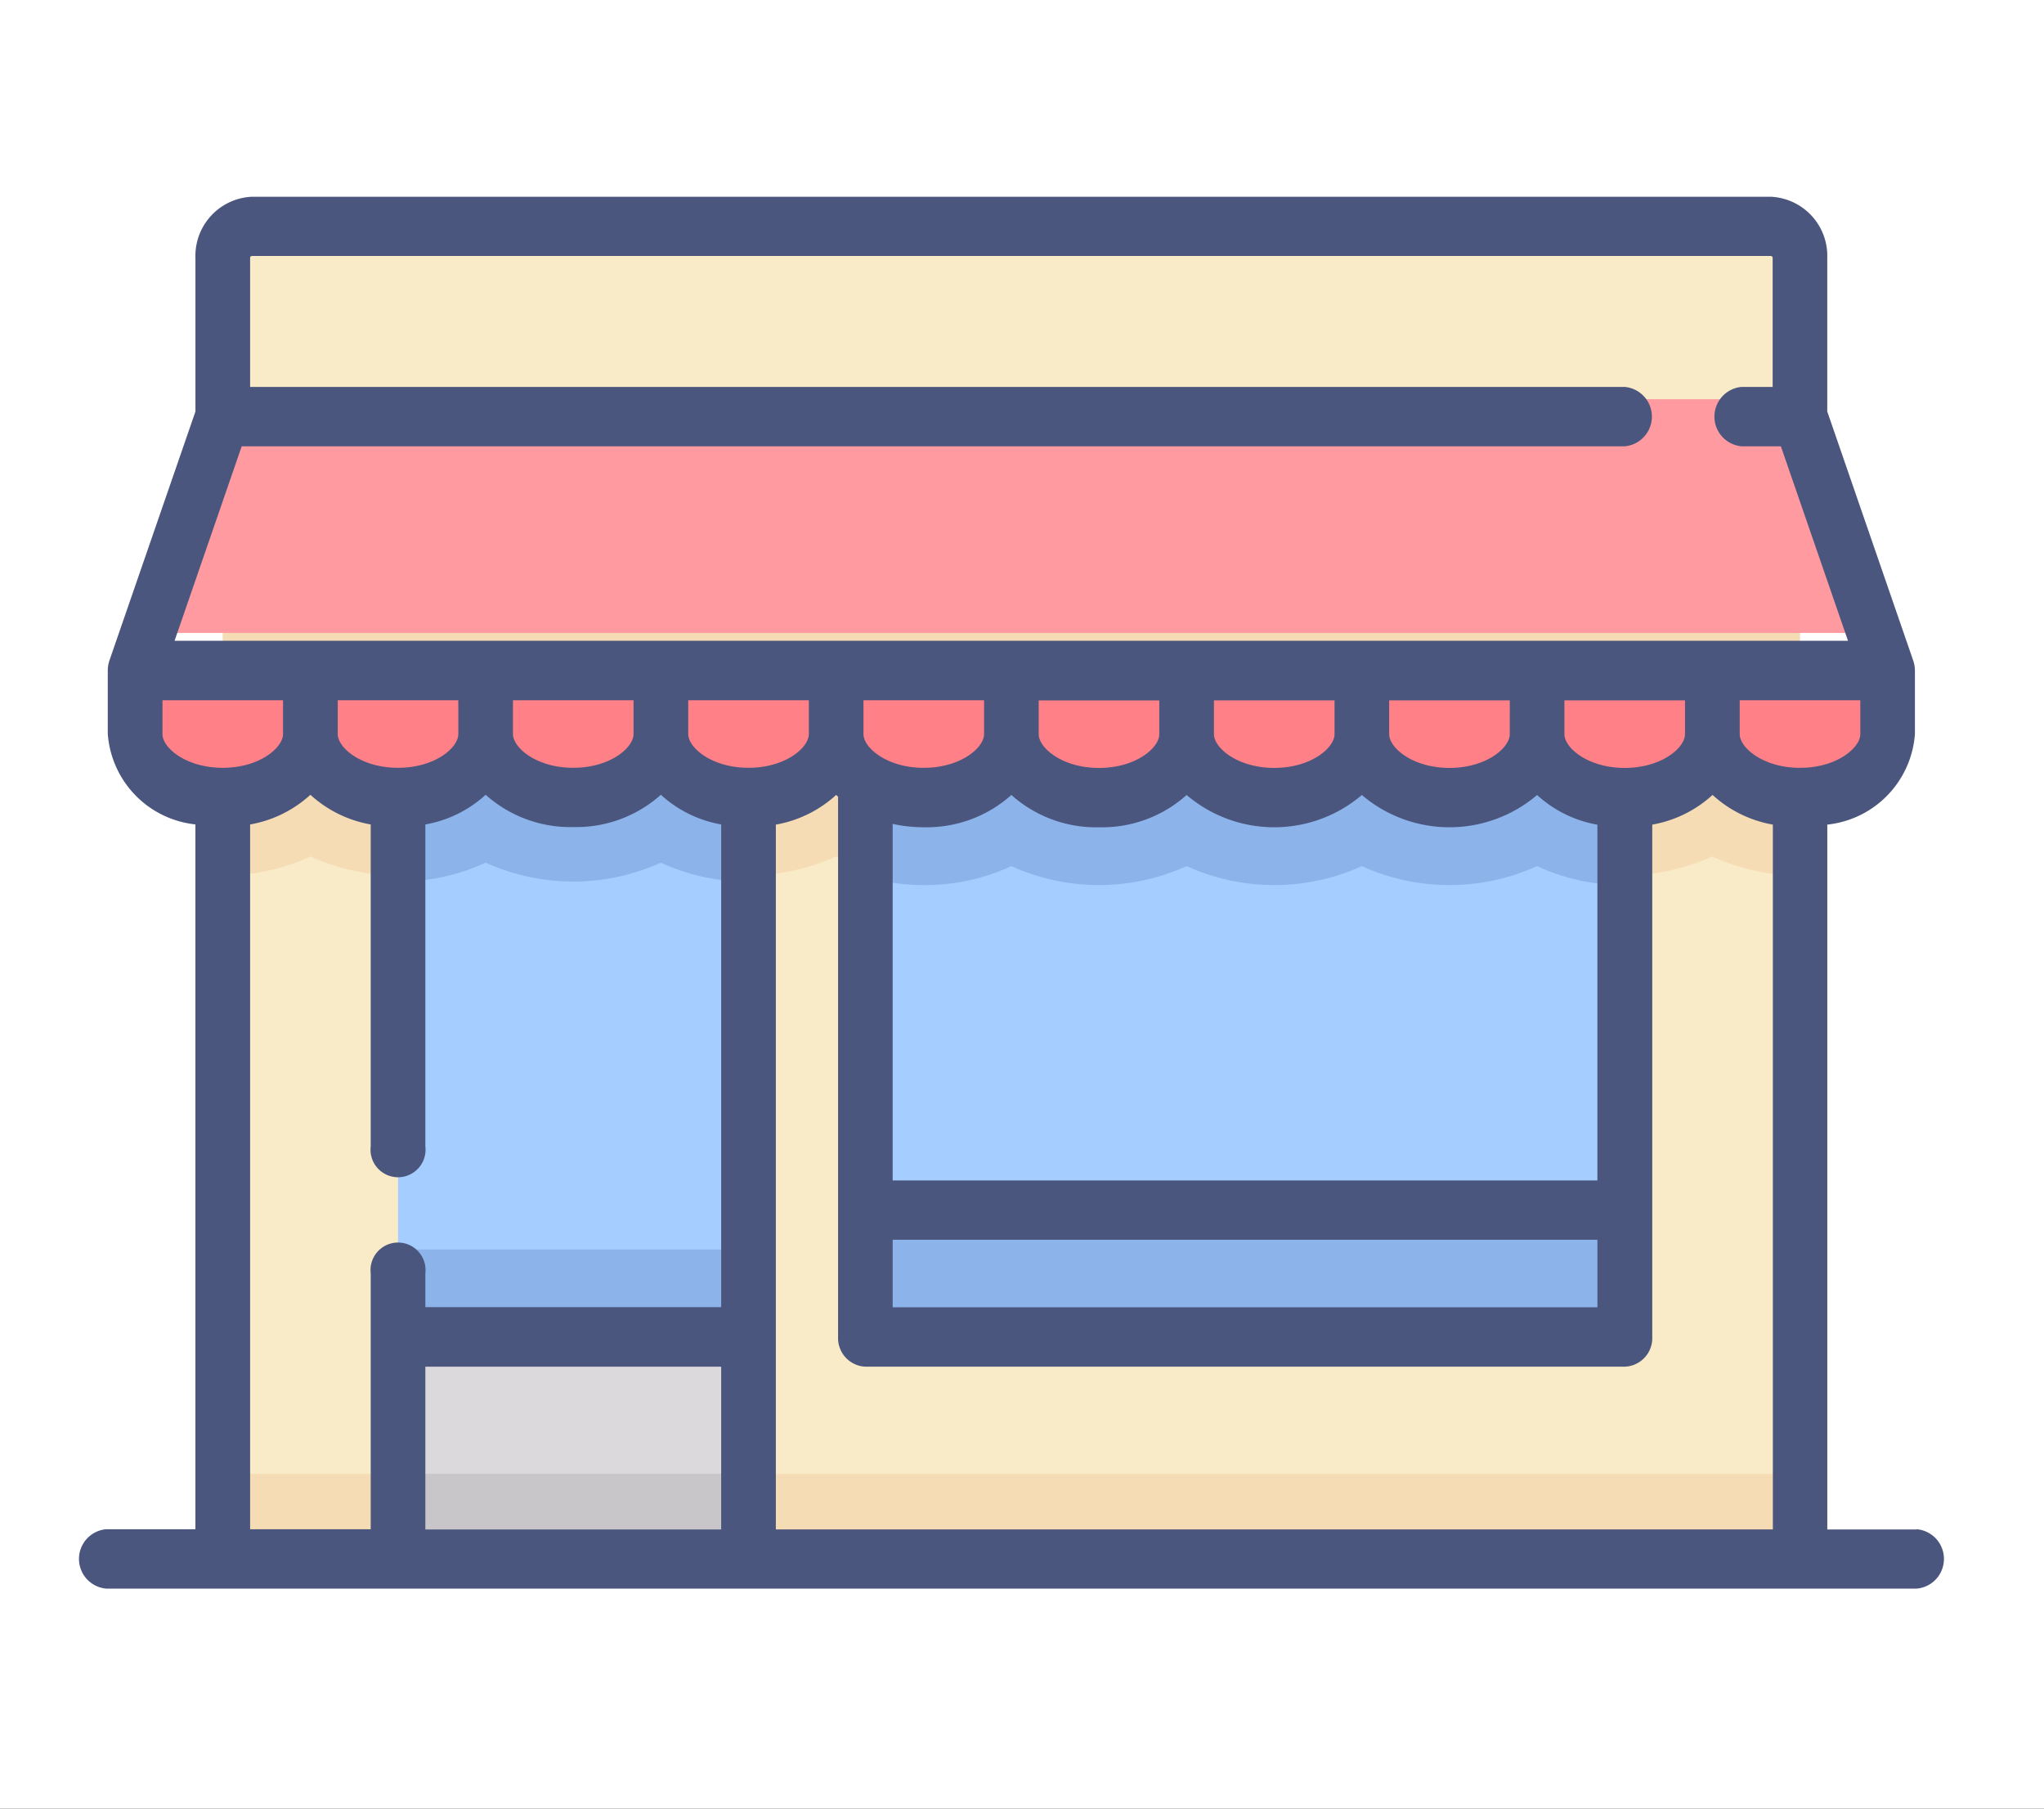 <svg xmlns="http://www.w3.org/2000/svg" xmlns:xlink="http://www.w3.org/1999/xlink" width="52" height="46" viewBox="0 0 52 46">
  <rect x="0" y="0" width="52" height="46" fill="#333333" stroke="none"/>
  <defs>
    <clipPath id="clip-Icons_27">
      <rect width="52" height="46"/>
    </clipPath>
  </defs>
  <g id="Icons_27" data-name="Icons – 27" clip-path="url(#clip-Icons_27)">
    <rect width="52" height="46" fill="#fff"/>
    <g id="Group_27497" data-name="Group 27497" transform="translate(-249 -245.585)">
      <g id="Group_27456" data-name="Group 27456" transform="translate(252.439 251.28)">
        <path id="Path_30656" data-name="Path 30656" d="M79.69,169.778H39.565v-33.21a.779.779,0,0,1,.743-.81H78.947a.779.779,0,0,1,.743.81v33.21Z" transform="translate(-37.336 -135.758)" fill="#faebc8"/>
        <path id="Path_30657" data-name="Path 30657" d="M39.565,223.935v7.43a5.221,5.221,0,0,0,2.229-.482,5.4,5.4,0,0,0,4.458,0,5.4,5.4,0,0,0,4.458,0,5.4,5.4,0,0,0,4.458,0,5.4,5.4,0,0,0,4.458,0,5.4,5.4,0,0,0,4.458,0,5.4,5.4,0,0,0,4.458,0,5.4,5.4,0,0,0,4.458,0,5.4,5.4,0,0,0,4.458,0,5.221,5.221,0,0,0,2.229.482v-7.43Z" transform="translate(-37.336 -214.795)" fill="#f5dcb4"/>
        <rect id="Rectangle_10353" data-name="Rectangle 10353" width="40.125" height="2.229" transform="translate(2.229 31.791)" fill="#f5dcb4"/>
        <rect id="Rectangle_10354" data-name="Rectangle 10354" width="19.319" height="14.118" transform="translate(18.576 13.845)" fill="#a5cdff"/>
        <rect id="Rectangle_10355" data-name="Rectangle 10355" width="8.917" height="20.805" transform="translate(6.687 13.215)" fill="#a5cdff"/>
        <rect id="Rectangle_10356" data-name="Rectangle 10356" width="8.917" height="5.201" transform="translate(6.687 28.819)" fill="#dbd9dc"/>
        <rect id="Rectangle_10357" data-name="Rectangle 10357" width="8.917" height="2.229" transform="translate(6.687 31.791)" fill="#c9c6ca"/>
        <rect id="Rectangle_10358" data-name="Rectangle 10358" width="19.319" height="2.972" transform="translate(18.576 25.328)" fill="#8cb4eb"/>
        <rect id="Rectangle_10359" data-name="Rectangle 10359" width="8.917" height="2.229" transform="translate(6.687 26.085)" fill="#8cb4eb"/>
        <path id="Path_30658" data-name="Path 30658" d="M87.661,247.984v5.2a5.222,5.222,0,0,0,2.229-.482,5.4,5.4,0,0,0,4.458,0,5.222,5.222,0,0,0,2.229.482v-5.2Z" transform="translate(-80.974 -236.457)" fill="#8cb4eb"/>
        <path id="Path_30659" data-name="Path 30659" d="M215.919,264.016v3.5a5.4,5.4,0,0,0,1.486.211,5.222,5.222,0,0,0,2.229-.482,5.4,5.4,0,0,0,4.458,0,5.4,5.4,0,0,0,4.458,0,5.4,5.4,0,0,0,4.458,0,5.222,5.222,0,0,0,2.229.482v-3.715Z" transform="translate(-197.343 -250.911)" fill="#8cb4eb"/>
        <path id="Path_30660" data-name="Path 30660" d="M57.87,183.855H17.745L15.516,189.8H60.1Z" transform="translate(-15.516 -179.397)" fill="#ff9ba0"/>
        <path id="Path_30661" data-name="Path 30661" d="M15.516,247.984v1.486c0,.821,1,1.486,2.229,1.486s2.229-.665,2.229-1.486c0,.821,1,1.486,2.229,1.486s2.229-.665,2.229-1.486c0,.821,1,1.486,2.229,1.486s2.229-.665,2.229-1.486c0,.821,1,1.486,2.229,1.486s2.229-.665,2.229-1.486c0,.821,1,1.486,2.229,1.486s2.229-.665,2.229-1.486c0,.821,1,1.486,2.229,1.486s2.229-.665,2.229-1.486c0,.821,1,1.486,2.229,1.486s2.229-.665,2.229-1.486c0,.821,1,1.486,2.229,1.486s2.229-.665,2.229-1.486c0,.821,1,1.486,2.229,1.486s2.229-.665,2.229-1.486c0,.821,1,1.486,2.229,1.486s2.229-.665,2.229-1.486v-1.486Z" transform="translate(-15.516 -236.545)" fill="#ff8087"/>
      </g>
      <path id="Path_30662" data-name="Path 30662" d="M46.764,162.159H44.487V144.232a2.5,2.5,0,0,0,2.229-2.3v-1.614a.81.81,0,0,0-.045-.264h0l-2.185-6.329v-3.9a1.506,1.506,0,0,0-1.438-1.562H4.41a1.506,1.506,0,0,0-1.438,1.562v3.9L.787,140.049h0a.811.811,0,0,0-.045.264v1.614a2.5,2.5,0,0,0,2.229,2.3v17.926H.7a.758.758,0,0,0,0,1.51H46.764a.758.758,0,0,0,0-1.51Zm-37.943-4.14h7.526v4.14H8.821Zm6.688-16.95h3.068v.859c0,.35-.6.859-1.534.859s-1.534-.509-1.534-.859v-.859Zm2.229,3.163a3.051,3.051,0,0,0,1.534-.755l.049.046c0,.007,0,.013,0,.02v13.721a.727.727,0,0,0,.7.755H39.334a.727.727,0,0,0,.7-.755V144.232a3.051,3.051,0,0,0,1.534-.755,3.052,3.052,0,0,0,1.534.755v17.926H17.738Zm9.755-2.3c0,.35-.6.859-1.534.859s-1.534-.509-1.534-.859v-.859h3.068v.859ZM25.959,144.3a3.229,3.229,0,0,0,2.229-.821,3.438,3.438,0,0,0,4.458,0,3.438,3.438,0,0,0,4.458,0,3.051,3.051,0,0,0,1.534.755v9.048H20.71v-9.068a3.687,3.687,0,0,0,.791.085,3.229,3.229,0,0,0,2.229-.821A3.23,3.23,0,0,0,25.959,144.3Zm5.992-2.369c0,.35-.6.859-1.534.859s-1.534-.509-1.534-.859v-.859h3.068v.859Zm4.458,0c0,.35-.6.859-1.534.859s-1.534-.509-1.534-.859v-.859H36.41Zm4.458,0c0,.35-.6.859-1.534.859s-1.534-.509-1.534-.859v-.859h3.068v.859ZM20.71,154.791H38.639v1.718H20.71Zm2.325-12.862c0,.35-.6.859-1.534.859s-1.534-.509-1.534-.859v-.859h3.068Zm22.292,0c0,.35-.6.859-1.534.859s-1.534-.509-1.534-.859v-.859h3.068v.859ZM4.41,129.769H43.049a.05.05,0,0,1,.048.052V133.1h-.791a.758.758,0,0,0,0,1.51h1l1.708,4.947H2.441l1.708-4.947H39.334a.758.758,0,0,0,0-1.51H4.363v-3.281A.05.05,0,0,1,4.41,129.769Zm6.64,11.3h3.068v.859c0,.35-.6.859-1.534.859s-1.534-.509-1.534-.859Zm-2.924,1.718c-.936,0-1.534-.509-1.534-.859v-.859H9.66v.859C9.66,142.279,9.062,142.787,8.126,142.787Zm-5.992-.859v-.859H5.2v.859c0,.35-.6.859-1.534.859S2.133,142.279,2.133,141.928Zm2.229,2.3a3.051,3.051,0,0,0,1.534-.755,3.052,3.052,0,0,0,1.534.755v8.189a.7.7,0,1,0,1.39,0v-8.189a3.051,3.051,0,0,0,1.534-.755,3.229,3.229,0,0,0,2.229.821,3.229,3.229,0,0,0,2.229-.821,3.052,3.052,0,0,0,1.534.755v12.276H8.821v-.859a.7.7,0,1,0-1.39,0v6.509H4.363Z" transform="translate(251 122.326)" fill="#4b567e"/>
    </g>
  </g>
</svg>
